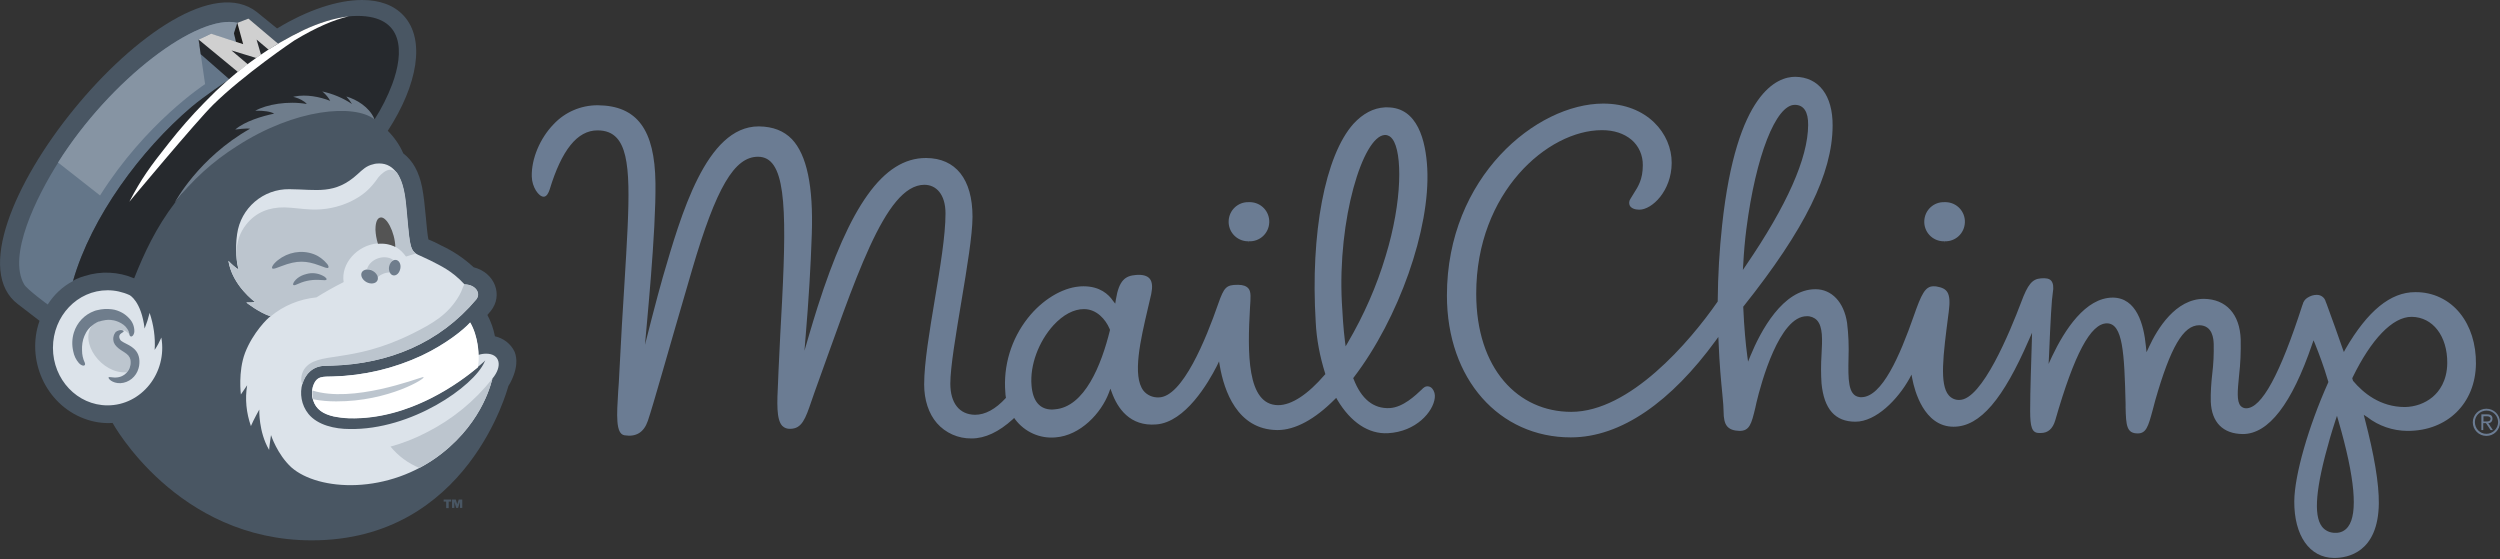 <?xml version="1.0" encoding="utf-8"?>
<!-- Generator: Adobe Illustrator 22.1.0, SVG Export Plug-In . SVG Version: 6.00 Build 0)  -->
<svg version="1.1" id="Calque_1" xmlns="http://www.w3.org/2000/svg" xmlns:xlink="http://www.w3.org/1999/xlink" x="0px" y="0px"
	 viewBox="0 0 1194.6 267.1" style="enable-background:new 0 0 1194.6 267.1;" xml:space="preserve">
<rect x="0" y="0" width="1194.6" height="267.1" fill="#333333" stroke="none"/>
<style type="text/css">
	.st0{fill:#6B7C93;}
	.st1{fill:#495663;}
	.st2{fill:#DCE3EA;}
	.st3{fill:#647689;}
	.st4{fill:#8694A3;}
	.st5{fill:#D0D0D0;}
	.st6{fill:#26292D;}
	.st7{fill:#1E1E1E;}
	.st8{fill:#FFFFFF;}
	.st9{fill:#BCC5CE;}
	.st10{fill:#6F7D8C;}
	.st11{fill:#545454;}
</style>
<title>logo_mailchimp_nb</title>
<g id="Calque_2_1_">
	<g id="Layer_1">
		<polygon class="st0" points="518,148.6 518,148.6 518,148.6 		"/>
		<path class="st0" d="M1150.2,205.9h0.3c19,0,32.4-13.2,32.6-32.1c0.1-9.4-2.6-17.9-7.6-24.1c-5.2-6.5-13-10.2-21.3-10.1h-0.2
			c-11.7,0-22.6,8.9-33.2,27.1l-0.8,1.5l-0.6-1.6c-2.7-7.8-5.1-14.4-6.5-18.2c-1-2.7-1.4-4-1.6-4.3c-0.5-2-2.4-3.3-4.4-3.2
			c-1.5,0-2.9,0.5-4.2,1.3c-1.2,0.7-2.1,1.9-2.4,3.3l-0.1,0.2c-10.7,33.2-19.5,49.4-26.9,49.4c-1,0-1.9-0.4-2.6-1.1
			c-2-2.2-1.5-7.3-0.8-14.4c0.7-5.8,0.9-11.6,0.8-17.4c-0.4-12.1-7-19.3-17.6-19.4c-13.5,0-22.2,14.3-26.2,22.9l-1.2,2.6l-0.3-2.8
			c-1-10.6-4.5-23.2-15.8-23.3c-13.1,0-23,15.4-29.1,28.2l-1.6,3.5l0.2-3.8c0.7-17.2,1.3-27.3,1.8-30.1s0.2-4.7-0.7-5.8
			s-2.5-1.4-4.9-1.2c-4.2,0.3-6.3,2.8-9.5,11.4c-5.3,14-18.7,46.7-29.5,46.7c-1.9,0.1-3.8-0.7-5.1-2.2c-4.5-5.2-2.7-19.1-0.2-38.5
			l0.2-1.5c1.2-9.2-0.8-11.1-5.8-12c-0.5-0.1-1-0.1-1.5-0.1c-4,0-5.8,3.8-9.5,14.4c-6.6,18.8-15.1,38.6-25,38.6
			c-0.4,0-0.7,0-1.1-0.1c-5.3-0.9-5.2-8.7-5-18.6c0.2-5.6,0-11.3-0.7-16.9c-1.5-9.8-7.3-16-15.1-16c-15.6,0-26.2,20-31.1,31.9
			l-1.1,2.7l-0.4-2.9c-0.7-5.2-1.5-13.4-1.9-23.1v-0.3l0.2-0.2c29.3-36.8,42.4-63.4,42.5-86.2c0.1-14.5-6.6-23.3-17.9-23.4
			c-8.3,0-28,6.9-34.9,70.9c-1.3,11.9-2,24-2.1,36.2v0.2l-0.1,0.2c-13.4,19.3-42,52.6-69.9,52.6c-25.3,0-45.4-20.4-45.4-56.5
			c0-48.4,34.2-78.1,60-78.1h0.2c5.6,0,10.4,1.6,13.9,4.5c3.6,3,5.6,7.6,5.5,12.3c0,6.7-2.2,10.1-4.3,13.4c-0.5,0.9-1.1,1.7-1.6,2.6
			c-0.7,1-0.8,2.3-0.3,3.3c0.7,1.2,2.4,1.9,4.5,1.9c6.1,0,15.4-8.9,15.5-22.3c0.1-14-11.7-28.4-32.7-28.4c-31.8,0-74.7,35-74.7,91.7
			c0,40.1,25.1,67.8,59.2,67.8c24.2,0,48.1-17.3,69.2-46.2l1.3-1.8l0.1,2.2c0.4,10.6,1.2,18.9,1.8,25c0.4,3.9,0.6,6.7,0.6,8.3
			c0,3.4,0.5,5.8,1.7,7.2s3,2.1,5.9,2.2c4.8,0,5.7-3.2,7.6-11.2l0.5-2.3c2.3-9.7,11-41.3,24-41.3c1.8-0.1,3.6,0.6,4.9,1.9
			c2.9,3.1,2.6,9.3,2.2,16.5c-0.3,4.6-0.3,9.2,0,13.7c1.2,12.3,6.5,18.3,16.2,18.3c9.9,0,20.3-10.7,25.8-20.6l1-1.9l0.4,2.1
			c1,5.3,5.5,22.8,19.7,22.8c12.8,0,23.8-13.5,35.9-41.3l1.6-3.6l-0.1,4c-0.3,10.5-0.8,23.4-0.8,33.3c0,7.7,0.8,10.6,4.3,10.6
			c0.2,0,0.5,0,0.8,0c3.4,0,5.7-2,6.9-6.1c9.1-31.6,16.9-46.3,24.7-46.3c7.6,0.1,8.3,14,8.9,38.5v1.7c0.2,8.6,0.5,12.4,5.8,12.4
			c4,0,5-3.2,7.1-11c0.4-1.5,0.8-3.1,1.3-4.9c7.3-25.4,13.4-35.8,21-35.8c6.5,0.1,6.8,6.7,6.9,8.9c0.1,4.8-0.1,9.6-0.7,14.4
			c-0.5,4.4-0.8,8.8-0.7,13.2c0.4,9.9,5.8,15.4,15.3,15.5c12.3,0,23.4-14.4,33.1-42.8l0.7-2l0.8,1.9c1.8,4.5,4.1,10.5,6.2,17.7
			l0.1,0.3l-0.1,0.3c-9.4,20.9-16.1,44.2-16.2,56.7c-0.1,16.4,7.3,27,18.9,27.1h0.2c6.3,0,21-2.5,21.3-26c0.1-9.6-2.2-23.2-6.7-40.4
			l-0.5-2l1.7,1.1C1136.7,203.6,1143.4,205.8,1150.2,205.9z M833,126.3c0.3-5.9,0.8-11.6,1.5-17c4.5-34.9,14.1-59.2,23.1-59.2l0,0
			c4.3,0,6.5,3.3,6.4,9.7c-0.1,15.8-10.1,38.3-29.7,67l-1.5,2.2L833,126.3z M1122,251.7c-1.4,1.9-3.6,3-6,2.9c-2.5,0.1-5-1-6.5-3
			c-4.1-5.5-3-18.5,3.8-42.1c0.8-2.8,1.7-5.6,2.6-8.4l0.8-2.4l0.7,2.4C1125.3,228.3,1126.8,245.4,1122,251.7L1122,251.7z
			 M1124.4,182l-0.1-0.3l-0.3-0.9l0.1-0.3c9-18.5,19.2-29.1,28.2-29.1h0.1c10.1,0.1,17.1,9.2,17,22.1c-0.1,8.6-3.9,13.6-7,16.2
			c-3.7,3.1-8.4,4.7-13.2,4.8C1137.3,194.5,1129.2,187.7,1124.4,182L1124.4,182z"/>
		<path class="st0" d="M1152.4,152.2L1152.4,152.2z"/>
		<path class="st0" d="M552.6,202.8c13.8-1.1,24.8-19.9,28.9-28l1-2.1l0.4,2.3c2,11.3,8.1,30.3,27.4,30.5h0.2
			c8.3,0,17.8-5.1,27.3-14.7l0.7-0.7l0.5,0.9c6.4,10.8,15,16.5,24.2,16c13.5-0.7,21.7-10.3,22.4-16.9c0.2-1.6-0.2-3.2-1.2-4.4
			c-1-1.2-2.8-1.5-4-0.5c-0.1,0.1-0.2,0.2-0.3,0.2l-0.6,0.6c-3.2,3-9,8.6-15.4,9c-7.8,0.4-13.6-4.3-17.3-13.9l-0.2-0.4l0.3-0.4
			c21.5-28.1,36.6-71,35.1-99.8c-0.7-13.3-4.6-29.2-19.1-29.2h-1.1c-5.6,0.3-10.6,3-15.1,7.9c-13.5,15.1-20.6,52.3-18,94.7
			c0.4,8.3,2,16.5,4.5,24.5l0.1,0.4l-0.3,0.3c-8,9.3-15.8,14.5-22.2,14.5c-15.2,0-14.7-25.5-13.5-46.6c0.3-4.6,0.6-7.5-0.7-9.1
			c-1-1.2-2.6-1.8-4.9-1.8h-0.3c-5.4,0-6.5,1.1-9.3,9.1c-5.8,16.7-17.1,44.7-28.5,44.7c-2.8,0.1-5.5-1.1-7.2-3.2
			c-5.5-7.1-1.3-24.7,2-38.9c0.6-2.6,1.2-5,1.7-7.3c0.7-3.4,0.5-5.8-0.7-7.3s-3.6-2.1-6.7-1.8c-4.9,0.4-8,2.4-9.5,11.8l-0.3,1.9
			l-1.1-1.4c-2.1-3.1-6.3-6.9-14-6.9c-0.7,0-1.4,0-2.1,0.1c-8.3,0.7-17.7,6.4-24.5,15c-8,10.1-11.9,22.9-10.8,35.7
			c0,0.7,0.1,1.4,0.2,2l0.1,0.4l-0.2,0.3c-4.8,5.2-9.7,7.9-14.6,7.9c-7.5-0.1-11.8-5.6-11.8-14.9c0-15.6,10.6-62.7,10.6-79.7
			c0-18.1-8.1-28-22.1-28.1h-0.2c-20.5,0-36.4,23.2-51.7,71.1c-1.4,4.4-2.9,9.4-4.2,13.8l-2.1,7.2l0.6-7.4
			c1.4-16.6,2.4-32.9,2.9-48.2c0.8-23.1-2.4-38-9.5-45.5c-3.9-4-9-6-15.7-6.1h-0.2c-25.1,0-37.1,42.3-45.8,72.1
			c-2.6,9-7.8,29.3-11.3,43.2l2.1-3.3c1.5-17.5,6-61.3,5.7-85c-0.3-25.5-8.8-36.9-27.5-37.1h-0.2c-8,0-15.6,3.3-21,9.1
			c-6.5,6.7-10.6,16.5-10.4,24.9c0.1,5.1,3.3,9.7,5.7,9.7c1.5,0,2.4-2.1,2.8-3.3c5.8-19.1,13.3-28.4,22.9-28.4c4,0,7,1.2,9.2,3.6
			c7.5,8.1,6.1,29.8,3.7,69.3c-0.8,12.7-1.7,27.2-2.5,43.6c-0.1,2.8-0.3,5.5-0.5,8.1c-0.7,11.4-1.3,20.4,3,21.1
			c5.6,0.9,9.3-1.4,11.2-7c2.8-8.3,9-30.8,21.1-72.1c11.6-39.6,20.3-54,31.5-54c12.9,0,13.9,22.2,11.5,69
			c-0.5,9.9-1.2,21.2-1.7,33.4c-0.1,1.7-0.1,3.4-0.2,5c-0.5,10.1-0.9,18.1,2,21.2c1,1,2.4,1.5,3.8,1.4c5.6,0,7.3-4.9,10.1-13.1
			c0.5-1.4,1-3,1.6-4.6c19.2-52.9,33.4-98.9,52.4-98.9c5.7,0,10.1,4.6,10.1,13.7c0,20.9-10.2,61.3-10.2,81.7
			c0,7.3,2.1,13.9,6.1,18.5c4.1,4.7,10.2,7.4,16.5,7.3h0.1c6.4,0,13-3.1,19.7-9.2l0.6-0.6l0.5,0.7c4.5,6,11.8,9.3,19.3,8.6
			c11.8-0.9,21.8-11.5,25.5-21.4l0.7-1.9l0.7,1.9C534,195,539.9,203.9,552.6,202.8z M661.7,64.5h0.2c1.4,0,2.7,0.8,3.5,2
			c4.7,6.3,4.8,29.5-3.3,55.9c-4.3,14.4-10.4,28.2-18,41.2l-1.1,1.9l-0.3-2.2c-0.8-6.4-1.2-13-1.5-18.7
			C639.1,104.8,651.2,65.1,661.7,64.5z M530.4,157.7c-4.1,16.7-12.1,36.8-26.4,37.9c-0.4,0-0.8,0.1-1.2,0.1c-5.9,0-9.3-3.9-9.9-11.6
			c-0.8-9.6,3.4-20.9,10.5-28.7c4.6-5,9.7-7.7,14.5-7.7h0.1c6,0,10.3,4.9,12.2,9.4l0.1,0.2L530.4,157.7z"/>
		<path class="st0" d="M857.6,50.8L857.6,50.8z"/>
		<path class="st0" d="M596.8,96.6c-5.2-0.2-9.5,3.8-9.7,9c-0.2,5.2,3.8,9.5,9,9.7c0.2,0,0.4,0,0.6,0l0.1,0.8l0,0v-0.8
			c5.2,0.2,9.5-3.8,9.7-9c0.2-5.2-3.8-9.5-9-9.7C597.2,96.6,597,96.6,596.8,96.6z"/>
		<path class="st0" d="M929.2,96.6c-5.2-0.2-9.5,3.8-9.7,9c-0.2,5.2,3.8,9.5,9,9.7c0.2,0,0.4,0,0.6,0l0.1,0.8l0,0v-0.8
			c5.2,0.2,9.5-3.8,9.7-9c0.2-5.2-3.8-9.5-9-9.7C929.6,96.6,929.4,96.6,929.2,96.6z"/>
		<path class="st0" d="M1188.1,195.3c-3.6,0-6.5,2.9-6.5,6.5c0,3.6,2.9,6.5,6.5,6.5c3.6,0,6.5-2.9,6.5-6.5
			C1194.6,198.2,1191.7,195.3,1188.1,195.3z M1188.1,207.3c-3.1,0-5.5-2.5-5.5-5.6c0-3.1,2.5-5.5,5.6-5.5s5.5,2.5,5.5,5.6
			c0,0,0,0,0,0C1193.6,204.8,1191.2,207.3,1188.1,207.3C1188.1,207.4,1188.1,207.4,1188.1,207.3L1188.1,207.3z"/>
		<path class="st0" d="M1191,200.1c0-1.3-0.7-2.1-2.4-2.1h-2.9v7.5h0.9v-3.3h1.3l2.2,3.3h1.1l-2.2-3.3
			C1190.2,202.2,1191,201.3,1191,200.1C1191,200.2,1191,200.1,1191,200.1z M1187.9,201.4h-1.2v-2.5h1.7c0.8,0,1.7,0.3,1.7,1.2
			C1190,201.4,1188.9,201.4,1187.9,201.4L1187.9,201.4z"/>
		<path class="st1" d="M242.9,184.5c-0.2,0.7-19.2,73.7-93.9,73.7c-64.6,0-95.2-56.1-95.2-56.1c-4.6,0.3-9.1-0.4-13.4-2
			c-18.9-7-28-28.6-21.5-46.8l-10.4-8C-31.8,114.6,82.4-26,122.8,5.8l9.6,7.8C146.9,4.8,161.3,0,173,0c8.3,0,15.2,2.4,19.9,7.5
			c10.5,11.4,6.7,33-7.6,55c3.1,3.1,5.7,6.8,7.4,10.8c4.6,3.5,7.5,8.8,9,16.2c1.6,8.2,2,19.9,3,24.9c3.9,1.7,2.2,0.9,6.3,3
			c5.6,2.6,10.8,6.1,15.3,10.3c10.3,2.6,14.2,13.5,8.2,20.9c-0.2,0.2-0.9,1.1-1.6,1.9c1.7,3.2,2.9,6.6,3.6,10.2
			c4.1,0.9,7.6,3.6,9.4,7.4C248.9,175.6,242.9,184.5,242.9,184.5z M213.2,239.7v3.1h1.2v-3.1h1.2v-1h-3.6v1H213.2z M216,238.7v4h1.1
			v-2.9l0.9,2.9h0.9l0.9-2.9v2.9h1.1v-4h-1.7l-0.7,2.3l-0.7-2.3H216z"/>
		<path class="st2" d="M69.1,157L69.1,157c1-2.5,1.8-5,2.4-7.5c1.9,5.7,2.8,11.7,2.4,17.7l0,0c1.3-1.9,2.3-3.9,3.2-5.9
			c2.9,16.9-9.5,32.4-25.7,32.4c-14.4,0-26.1-12.3-26.1-27.5s11.7-27.5,26.1-27.5c3.6,0,7.2,0.8,10.5,2.3
			C61.9,141,67.5,143.8,69.1,157z M211.2,216.6c20.2-15.9,23.8-35.1,24.1-35.7c5-6,3.6-11.9-3-11.9c-1.2,0-2.5,0.2-3.7,0.6
			c0,0,0-8.7-4-15.5c-3.1,3.5-11.7,10.4-23.1,15.8c-13.3,6.2-27.7,9.6-42.4,10l0,0c-4.9,0.2-8-0.6-9.7,5.1c-0.5,1.9-0.4,4,0.1,5.9
			c1.4,4.8,5,6.8,9.8,8c2.5,0.5,4.9,0.8,7.4,0.9c35.6,1,64.2-26.8,64.6-27c0.2-0.2,0.4-0.4,0.6-0.6l-0.4,0.8
			c-5.1,11.6-34.9,32.6-64.6,32H167c-6.9,0-15.2-1.8-19.6-7.2c-6.9-8.5-3.3-22.7,7.6-23l3.6-0.1c27.1-0.8,51.4-10.8,68.9-31.6
			c2.4-3-0.3-7.1-5.5-7.2c0,0-0.1,0-0.1-0.1c-6.1-6.6-11.6-8.9-16.4-11.4c-10.1-5.1-9.1-0.7-11.5-25.6c-0.6-6.7-1.9-15.9-7.8-19.4
			c-1.5-0.9-3.2-1.3-5-1.3c-1,0-2,0.1-2.9,0.4c-3.2,0.7-5.1,2.6-7.4,4.7c-10.9,10-19.6,7.3-32.6,7.2c-12.5-0.2-23.3,9-25,21.5l0,0
			c-1,6.8-0.3,13.8,0.7,16.9c-1.8-1.2-3.4-2.6-4.9-4.2c1.9,11.9,12.8,19.7,12.8,19.7c-1.4,0.2-2.8,0.3-4.2,0.2c0,0,6.2,4.9,11.6,6.6
			c-1.4,0.9-8.5,7.9-12.2,17.5c-3.4,9-2,19.9-2,19.9l3-4.4c-1.1,6.5-0.4,13.2,1.8,19.5c1.2-2.9,4-7.9,4-7.9s-0.4,10.6,4.7,19.3
			c0.1-2,0.9-7.1,0.9-7.1s2.9,9.1,9.7,15.4C152.1,234.7,185.6,236.7,211.2,216.6L211.2,216.6z"/>
		<path class="st3" d="M22.8,145.5c-0.1,0-9.8-7.2-11.2-9.5c-8.2-13.8,6-42.2,16.2-58.3c25-39.9,66.7-71.3,85.7-66.8l19.4,10
			c-6.7,4-13.2,8.5-19.2,13.5l-4.1,3.5c0,0-12.1,8.2-18.1,13.3c-24.1,20.5-47.8,52.4-56.6,83.1C29.9,136.9,25.8,140.8,22.8,145.5z"
			/>
		<path class="st4" d="M113.4,10.9L113.4,10.9c-18.9-4.5-60.6,27-85.7,66.8l0,0h0.1l20,15.7C69.7,58.7,97.3,40.7,98,40.2l-3.1-21.3
			l5.9-2.8l11.9,3.9l-0.9-4L113.4,10.9L113.4,10.9z"/>
		<path class="st5" d="M132.9,20.9l-19.2,13.5l-1.3,1l-17-13.9l-0.4-2.6l5.9-2.8l11.9,3.9l0.2-7.4l0.5-1.7l5.2-2L132.9,20.9z"/>
		<path class="st6" d="M170.8,7.6c-12.7,0-27,6.7-37.9,13.3c-1.5,0.9-3.1,1.9-4.6,2.8l-5.7-4.8l2.1,7.2l-2.3,1.6l-11.8-3.6l7.8,6.6
			c-1.8,1.4-3.4,2.6-4.7,3.7L94.9,18.9l1,7l13.7,12c0,0-12.1,8.1-18.1,13.2c-24.1,20.5-47.8,52.4-56.6,83.1l0.5-0.3l0.2-0.1l0.7-0.4
			l0.5-0.2l0.8-0.3l0.4-0.2l0.8-0.3l0.4-0.1c0.4-0.1,0.8-0.3,1.2-0.4c7.8-2.5,16.2-2.1,23.7,1.1c4.8-12.1,10.5-24.3,19.5-36.1
			c7.3-9.6,14.3-18.1,22.7-22.8c16-15,58.9-30.9,72.7-17.1c3.4-5.3,6.2-10.9,8.4-16.7C193.1,25,193.2,7.6,170.8,7.6z"/>
		<polygon class="st7" points="116.2,21.1 113.4,10.9 111.8,15.9 112.8,20 		"/>
		<path class="st8" d="M228.7,169.6c0,0,0-8.7-4-15.5c-3.1,3.5-11.7,10.4-23.1,15.8c-13.3,6.2-27.7,9.6-42.4,10l0,0
			c-4.9,0.2-8-0.6-9.7,5.1c-0.1,0.5-0.2,1.1-0.3,1.6v0.1l0,0v0.6c0,0.5,0,1,0,1.4v0.1c0,0.3,0,0.5,0.1,0.7v0.1
			c0,0.5,0.1,0.9,0.3,1.4l0,0v0.1c1.4,4.7,5,6.8,9.8,7.9c2.5,0.5,4.9,0.8,7.4,0.9c29.1,0.8,53.4-17.5,61.6-24.4
			C228.7,173.4,228.8,171.5,228.7,169.6z M145.2,14.3c6.9-3.2,14.4-5.7,21.5-6.5c-7.1,1.6-15.7,5.3-26,11.5
			c-0.2,0.1-24.2,16.3-38.9,30.8c-8,7.9-40,46.3-40,46.3c5.8-11.1,9.7-16.5,19-28.2c5.2-6.6,10.8-13,16.6-18.9
			c1.9-2,3.9-3.9,5.8-5.8l0,0C115.6,31.6,129.7,21.7,145.2,14.3z"/>
		<path class="st9" d="M211.2,216.6c-3.4,2.7-7,5-10.8,7c-5.4-2.2-10.1-5.7-13.8-10.2c5.9-1.6,11.7-3.9,17.1-6.7
			c12.3-6.2,23.1-15,31.6-25.8C235,181.5,231.5,200.7,211.2,216.6z M187.9,124.2c-4.1-2.9-11-0.6-12.5,4.3c2.4,0.1,4.9,1.9,4.8,4.2
			c1.7-1.6,4-2.6,6.4-2.5C185.5,128.4,186.1,125.3,187.9,124.2L187.9,124.2z M144.5,183.7c1.3-4.9,5-8.7,10.6-8.9l3.6-0.1
			c27.1-0.8,51.4-10.8,68.9-31.6c2.4-3-0.3-7.1-5.5-7.2h-0.1c-0.9,0.9-1,2.6-2.5,5.2c-5.3,9.2-12.6,13.4-22.4,18.3
			c-30,14.9-45.5,8-51.8,17.1C143.7,179.2,143.6,182.2,144.5,183.7L144.5,183.7z M198.7,121.1c-2.9-2-3-5.6-4.5-22.2
			c-0.5-5.3-1.4-12.1-4.6-16.5c-0.8-0.8-1.9-1.2-3-1.3c-2.1-0.1-4.4,2-5.7,3.5c-3.7,5.4-7.3,8.8-13.6,11.8c-5.8,2.7-12.3,4-18.7,3.7
			c-4.6-0.2-8.6-0.9-12.6-1c-7.3-0.1-13.7,2.3-18.3,8.1c-3.2,4-4.4,8.2-4.8,13.3c0,0.6,0,1.2,0.1,1.7c0.1,0.8,0.1,1.6,0.2,2.3
			c0.1,1.3,0.4,2.6,0.8,3.9c0,0,0,0,0,0.1l0.1,0.4c-1.8-1.2-3.4-2.6-4.9-4.2c1.6,10,9.4,17,12,19.1l0.4,0.4l0,0l0.3,0.2
			c-1.4,0.2-2.8,0.3-4.2,0.2c0,0,6.2,4.9,11.6,6.6c6.2-5.2,13.9-8.3,21.9-9.1c4-2.5,8.4-5,13-7.3c-1.4-8.8,6.4-17.6,16.2-18.5
			c7.4-0.5,11,2.8,13.6,6.3c1.4-0.4,3-0.9,4.8-1.5C198.8,121.2,198.8,121.1,198.7,121.1z M202.3,180.2c-0.1,0-0.2,0-0.3,0
			c-2.9,0.7-33.4,12.5-52.7,6.4c-0.1,1.4,0,2.9,0.4,4.2l0,0c3.6,0.7,7.2,1,10.9,1C185.9,191.9,204.2,180.4,202.3,180.2z M60.5,177.9
			L60.5,177.9c1.5-1.7,2.2-4,1.8-6.2c-0.6-3.2-4.2-3.8-6.6-6.3l-0.1-0.1l-0.1-0.1l0,0c-1-1.1-1.4-2.5-1.3-3.9
			c-0.1-2,1.5-3.6,3.5-3.7c0.4,0,0.8,0,1.1,0.1c1.3,0.4,2.4,1.2,3.2,2.4l0,0c-0.2-1.1-0.6-2.2-1.2-3.2c-1.8-2.5-5.9-5.1-11.6-3.9
			l0,0c-0.5,0.1-1,0.2-1.5,0.4c-0.2,0-0.3,0.1-0.5,0.1c-0.3,0.2-0.6,0.3-0.9,0.4l0,0c-0.7,0.4-1.4,0.8-2.1,1.3
			C37.6,163.5,48.6,178.8,60.5,177.9z"/>
		<path class="st10" d="M156.4,126.2c0.6,0.8,0.7,1.4,0.5,1.7c-0.4,0.5-2-0.2-4.4-1.1c-6-2.2-10.4-2.6-18.1,0.4
			c-2,0.8-3.4,1.3-4,1.2c-1.1-0.2,0-2.2,2.4-4.1c4.8-3.8,11.2-5,17-2.9C152.3,122.3,154.6,124,156.4,126.2z M155.2,132.3
			c-2.3-1.5-5.1-2.1-7.8-1.6c-0.6,0.1-1.2,0.3-1.9,0.5c-0.2,0.1-0.4,0.1-0.6,0.2c-1.3,0.5-2.5,1.2-3.5,2.2c-1.2,1.2-1.6,2.3-1.2,2.6
			s1.2-0.1,2.6-0.7c3.3-1.5,7-2,10.6-1.7c1.4,0.1,2.4,0.2,2.6-0.2S155.9,132.9,155.2,132.3L155.2,132.3z M59,155.2L59,155.2
			c0.7,0.5,1.2,1.1,1.7,1.8c1.4,1.9,0.9,3.1,1.5,3.6c0.2,0.2,0.5,0.3,0.8,0.1c0.8-0.3,1.2-1.6,1.2-2.4l0,0c0-2.3-0.8-4.4-2.4-6.1
			l0,0c-1-1.1-2.2-2.1-3.5-2.8c-1.5-0.8-3.1-1.4-4.8-1.6c-2.3-0.3-4.7-0.2-7,0.4l0,0c-0.4,0.1-1,0.2-1.4,0.4
			c-4.7,1.7-8.3,5.5-9.8,10.3l0,0c-0.9,2.9-1,6-0.3,9l0,0c0.4,2.1,1.3,4,2.7,5.6l0,0c1.7,1.8,3.5,1.5,2.8-0.2
			c-0.9-1.9-1.3-3.9-1.3-5.9c-0.1-2.3,0.2-4.7,1.1-6.8c0.5-1.2,1.1-2.3,1.9-3.3c1.1-1.3,2.5-2.4,4-3.2l0,0c0.3-0.2,0.6-0.3,0.9-0.4
			c0.1-0.1,0.3-0.1,0.5-0.1c0.5-0.2,1-0.3,1.5-0.4l0,0C52.5,152.3,56.2,153.1,59,155.2z M58.1,163c-0.5-0.3-0.8-0.8-1-1.4
			c-0.3-0.9,0-1.8,0.8-2.3c0.7-0.5,1.2-0.7,1.2-1c0-0.6-2.3-1.1-3.9,0.4c-1.6,2-1.5,4.9,0.4,6.8c2.4,2.6,6.1,3.2,6.7,6.4
			c0.1,0.5,0.1,1,0.1,1.5c0,0.5-0.1,1-0.2,1.5c-0.7,3.1-3.7,6.1-8.6,5.4c-0.9-0.1-1.5-0.2-1.7,0c-0.4,0.5,1.7,2.9,5.6,2.8
			c4.1-0.2,7.6-3.1,8.7-7.1c0.2-0.8,0.4-1.5,0.4-2.3c0.1-0.8,0-1.7-0.1-2.5C65.6,165.7,60.2,164.6,58.1,163z M189.2,124.2
			c-1.5-0.2-2.9,1.2-3.3,3.3c-0.3,2,0.6,3.9,2.1,4.1s2.9-1.2,3.3-3.3S190.7,124.4,189.2,124.2L189.2,124.2z M172.9,130.1
			c-0.8,1.5,0.2,3.6,2.2,4.7s4.4,0.8,5.2-0.7s-0.2-3.6-2.2-4.7S173.7,128.7,172.9,130.1L172.9,130.1z M113.1,69.9
			c28.1-18.2,56.2-20.3,65.8-12.9l0,0c0,0-0.2-0.5-0.2-0.6l0,0c-2.4-5.2-8.1-8.8-13.2-10.3c1,1.1,1.9,2.3,2.7,3.6
			c-4.3-2.9-9.2-4.9-14.2-6c0,0,0.6,0.5,0.7,0.6c1.2,1.1,2.3,2.4,3.1,3.9c-5.1-2-11.5-3.2-17-2.1l-0.7,0.2l0.9,0.2
			c1.8,0.5,4.4,1.7,5.6,3.2c-9.1-1.6-19.2,0.2-24.6,3.2c0.4,0,0.9,0,1.3,0c2,0,6,0.3,7.7,1.4c-5.8,1.2-14.1,3.7-18.6,7.6
			c0.8-0.1,5.3-0.7,7.1-0.4C94.7,75.5,83.5,96.8,83.5,96.8l0,0C91.7,86.2,101.7,77.1,113.1,69.9z"/>
		<path class="st11" d="M179.4,109.7c0-1.9,0.3-5.1,2.1-5.7l0,0c3.1-1.1,7.2,6.9,7.4,14c-2.6-1.3-5.5-1.8-8.3-1.5
			C179.9,114.3,179.5,112,179.4,109.7z"/>
	</g>
</g>
</svg>
